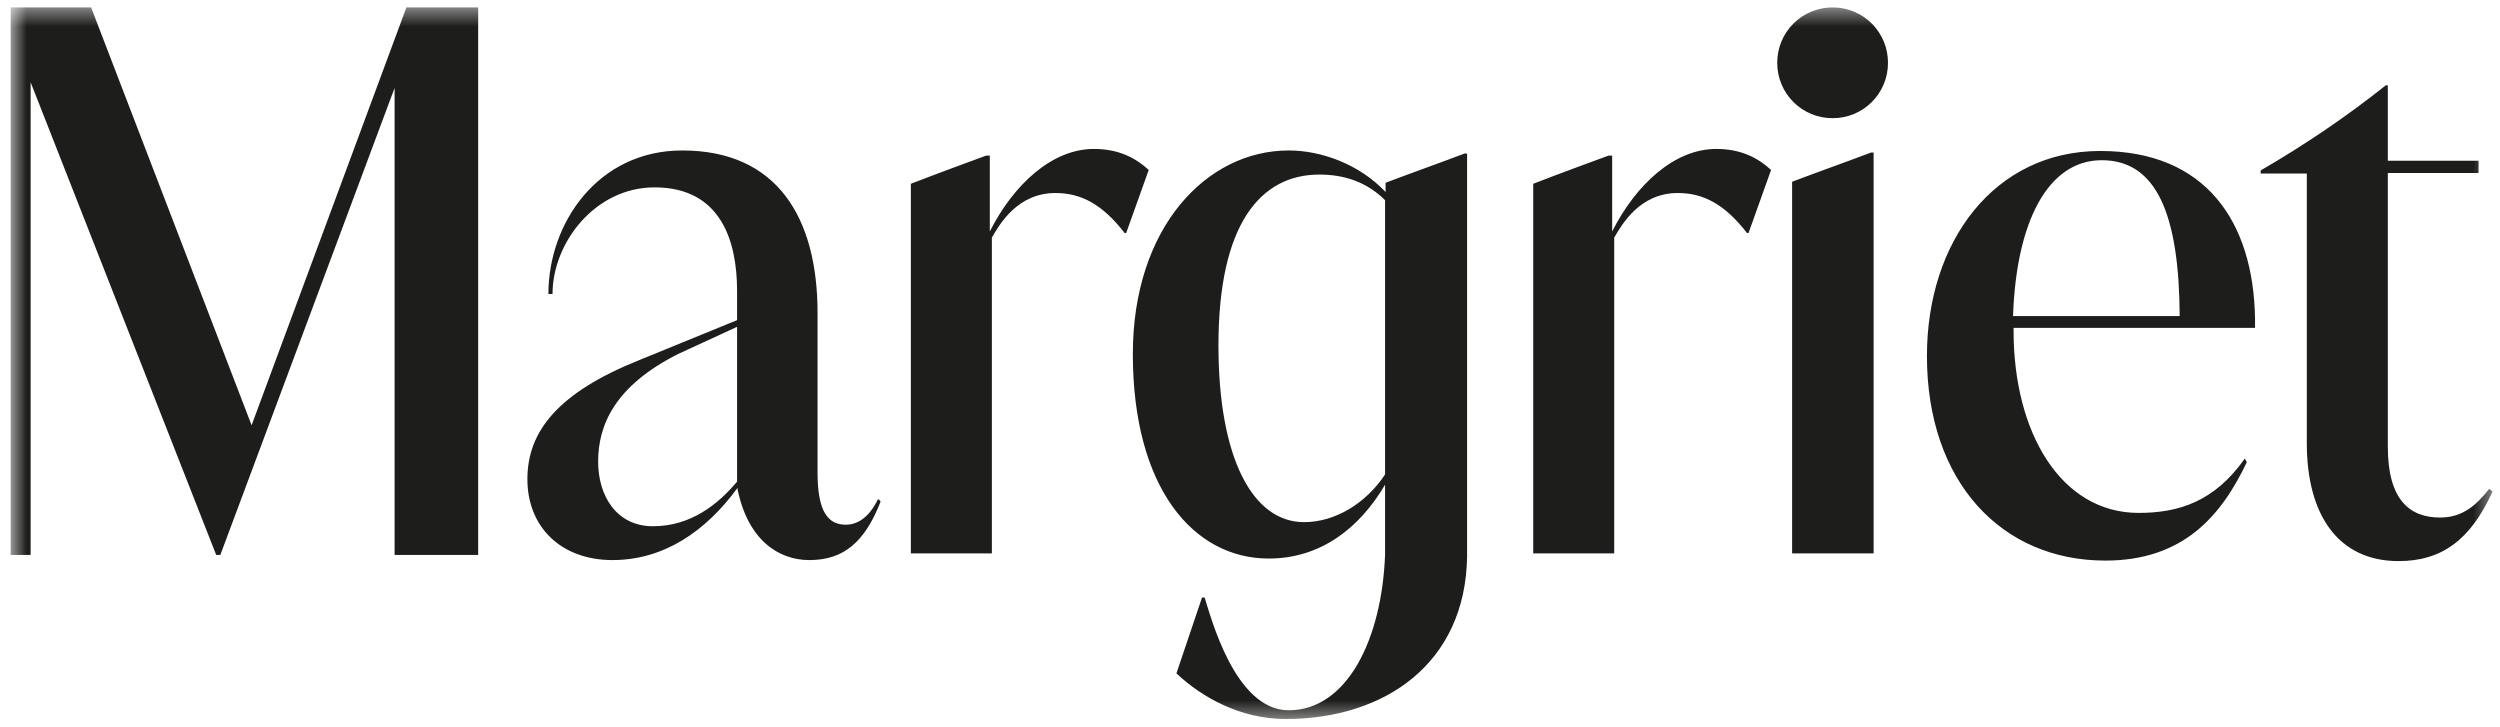 <svg width="141" height="41" viewBox="0 0 141 41" fill="none" xmlns="http://www.w3.org/2000/svg">
<mask id="mask0_486_531" style="mask-type:luminance" maskUnits="userSpaceOnUse" x="0" y="0" width="141" height="41">
<path d="M0.6 0.419H140.6V40.581H0.6V0.419Z" fill="white"/>
</mask>
<g mask="url(#mask0_486_531)">
<path d="M22.921 0.419L14.19 23.984L5.139 0.419H0.6V31.299H1.728V4.641L12.194 31.299H12.426L22.256 4.959V31.299H26.969V0.419H22.921ZM36.829 29.68C34.776 29.68 33.735 27.974 33.735 26.037C33.735 23.955 34.689 21.758 38.246 19.965L41.571 18.433V27.165C40.501 28.437 38.968 29.68 36.829 29.68ZM49.522 28.148C49.001 29.218 48.336 29.593 47.7 29.593C46.746 29.593 46.11 28.928 46.11 26.673V17.652C46.11 12.303 43.855 8.486 38.477 8.486C33.735 8.486 30.93 12.563 30.93 16.582H31.162C31.162 13.691 33.562 10.568 36.916 10.568C40.703 10.568 41.571 13.662 41.571 16.409V18.057L36.048 20.312C31.509 22.134 29.745 24.302 29.745 27.02C29.745 29.738 31.653 31.588 34.545 31.588C37.436 31.588 39.807 29.969 41.6 27.512V27.598C42.178 30.432 43.884 31.588 45.648 31.588C47.585 31.588 48.77 30.576 49.666 28.292L49.58 28.177H49.551L49.522 28.148ZM64.788 9.585C64.066 8.92 63.111 8.4 61.694 8.4C59.324 8.4 57.155 10.424 55.825 13.055V8.775H55.623C54.437 9.209 52.789 9.816 51.372 10.366V31.212H55.941V13.402C56.374 12.65 57.386 10.886 59.526 10.886C60.943 10.886 62.157 11.493 63.429 13.142H63.516L64.788 9.585ZM140.6 27.743L140.398 27.569C139.675 28.466 138.923 29.189 137.622 29.189C135.916 29.189 134.673 28.206 134.673 25.198V9.759H139.79V9.065H134.673V4.814H134.557C132.302 6.607 129.989 8.168 127.502 9.614V9.788H130.104V24.996C130.104 29.073 131.897 31.646 135.28 31.646C137.709 31.646 139.328 30.461 140.571 27.743M122.905 17.825H113.537C113.71 12.563 115.474 9.036 118.539 9.036C121.604 9.036 122.905 12.043 122.934 17.825M127.184 18.49V17.97C127.097 12.505 124.408 8.515 118.452 8.515C112.496 8.515 108.679 13.604 108.679 20.081C108.679 27.165 112.872 31.617 118.741 31.617C123.136 31.617 125.276 29.102 126.721 26.066L126.606 25.863C124.9 28.292 122.876 28.928 120.621 28.928C116.226 28.928 113.566 24.389 113.566 18.664V18.49H127.184ZM105.672 31.183V8.602H105.528C104.313 9.065 102.521 9.701 101.075 10.25V31.212H105.672V31.183ZM103.359 6.665C103.77 6.667 104.177 6.587 104.556 6.431C104.936 6.274 105.281 6.044 105.571 5.754C105.861 5.464 106.091 5.119 106.248 4.739C106.404 4.36 106.484 3.953 106.482 3.542C106.484 3.132 106.404 2.725 106.248 2.345C106.091 1.966 105.861 1.621 105.571 1.33C105.281 1.04 104.936 0.81 104.556 0.654C104.177 0.497 103.77 0.418 103.359 0.419C102.949 0.418 102.542 0.497 102.162 0.654C101.783 0.81 101.438 1.04 101.147 1.33C100.857 1.621 100.627 1.965 100.471 2.345C100.314 2.725 100.235 3.131 100.236 3.542C100.235 3.953 100.314 4.359 100.471 4.739C100.627 5.119 100.857 5.464 101.147 5.754C101.437 6.044 101.782 6.274 102.162 6.431C102.542 6.587 102.949 6.667 103.359 6.665ZM99.889 9.585C99.167 8.92 98.213 8.4 96.796 8.4C94.425 8.4 92.256 10.424 90.926 13.055V8.775H90.724C89.538 9.209 87.89 9.816 86.474 10.366V31.212H91.042V13.402C91.476 12.65 92.488 10.886 94.627 10.886C96.044 10.886 97.258 11.493 98.531 13.142H98.617L99.889 9.585ZM78.118 11.32V26.76C77.048 28.379 75.313 29.449 73.549 29.449C70.658 29.449 68.721 25.863 68.721 19.474C68.721 12.679 71.063 9.845 74.416 9.845C75.833 9.845 77.106 10.279 78.118 11.291M82.744 31.386V8.66H82.599C81.385 9.123 79.592 9.759 78.147 10.308V10.828C76.672 9.267 74.532 8.486 72.682 8.486C68.055 8.486 63.892 12.823 63.892 19.965C63.892 27.512 67.304 31.502 71.554 31.502C74.474 31.502 76.672 29.796 78.118 27.338V31.27C77.944 36.041 75.978 40.06 72.682 40.06C69.646 40.06 68.287 34.769 67.94 33.699H67.795L66.35 37.978C67.795 39.337 69.964 40.552 72.508 40.552C78.089 40.552 82.657 37.429 82.744 31.386Z" fill="#1D1D1B"/>
</g>
</svg>
